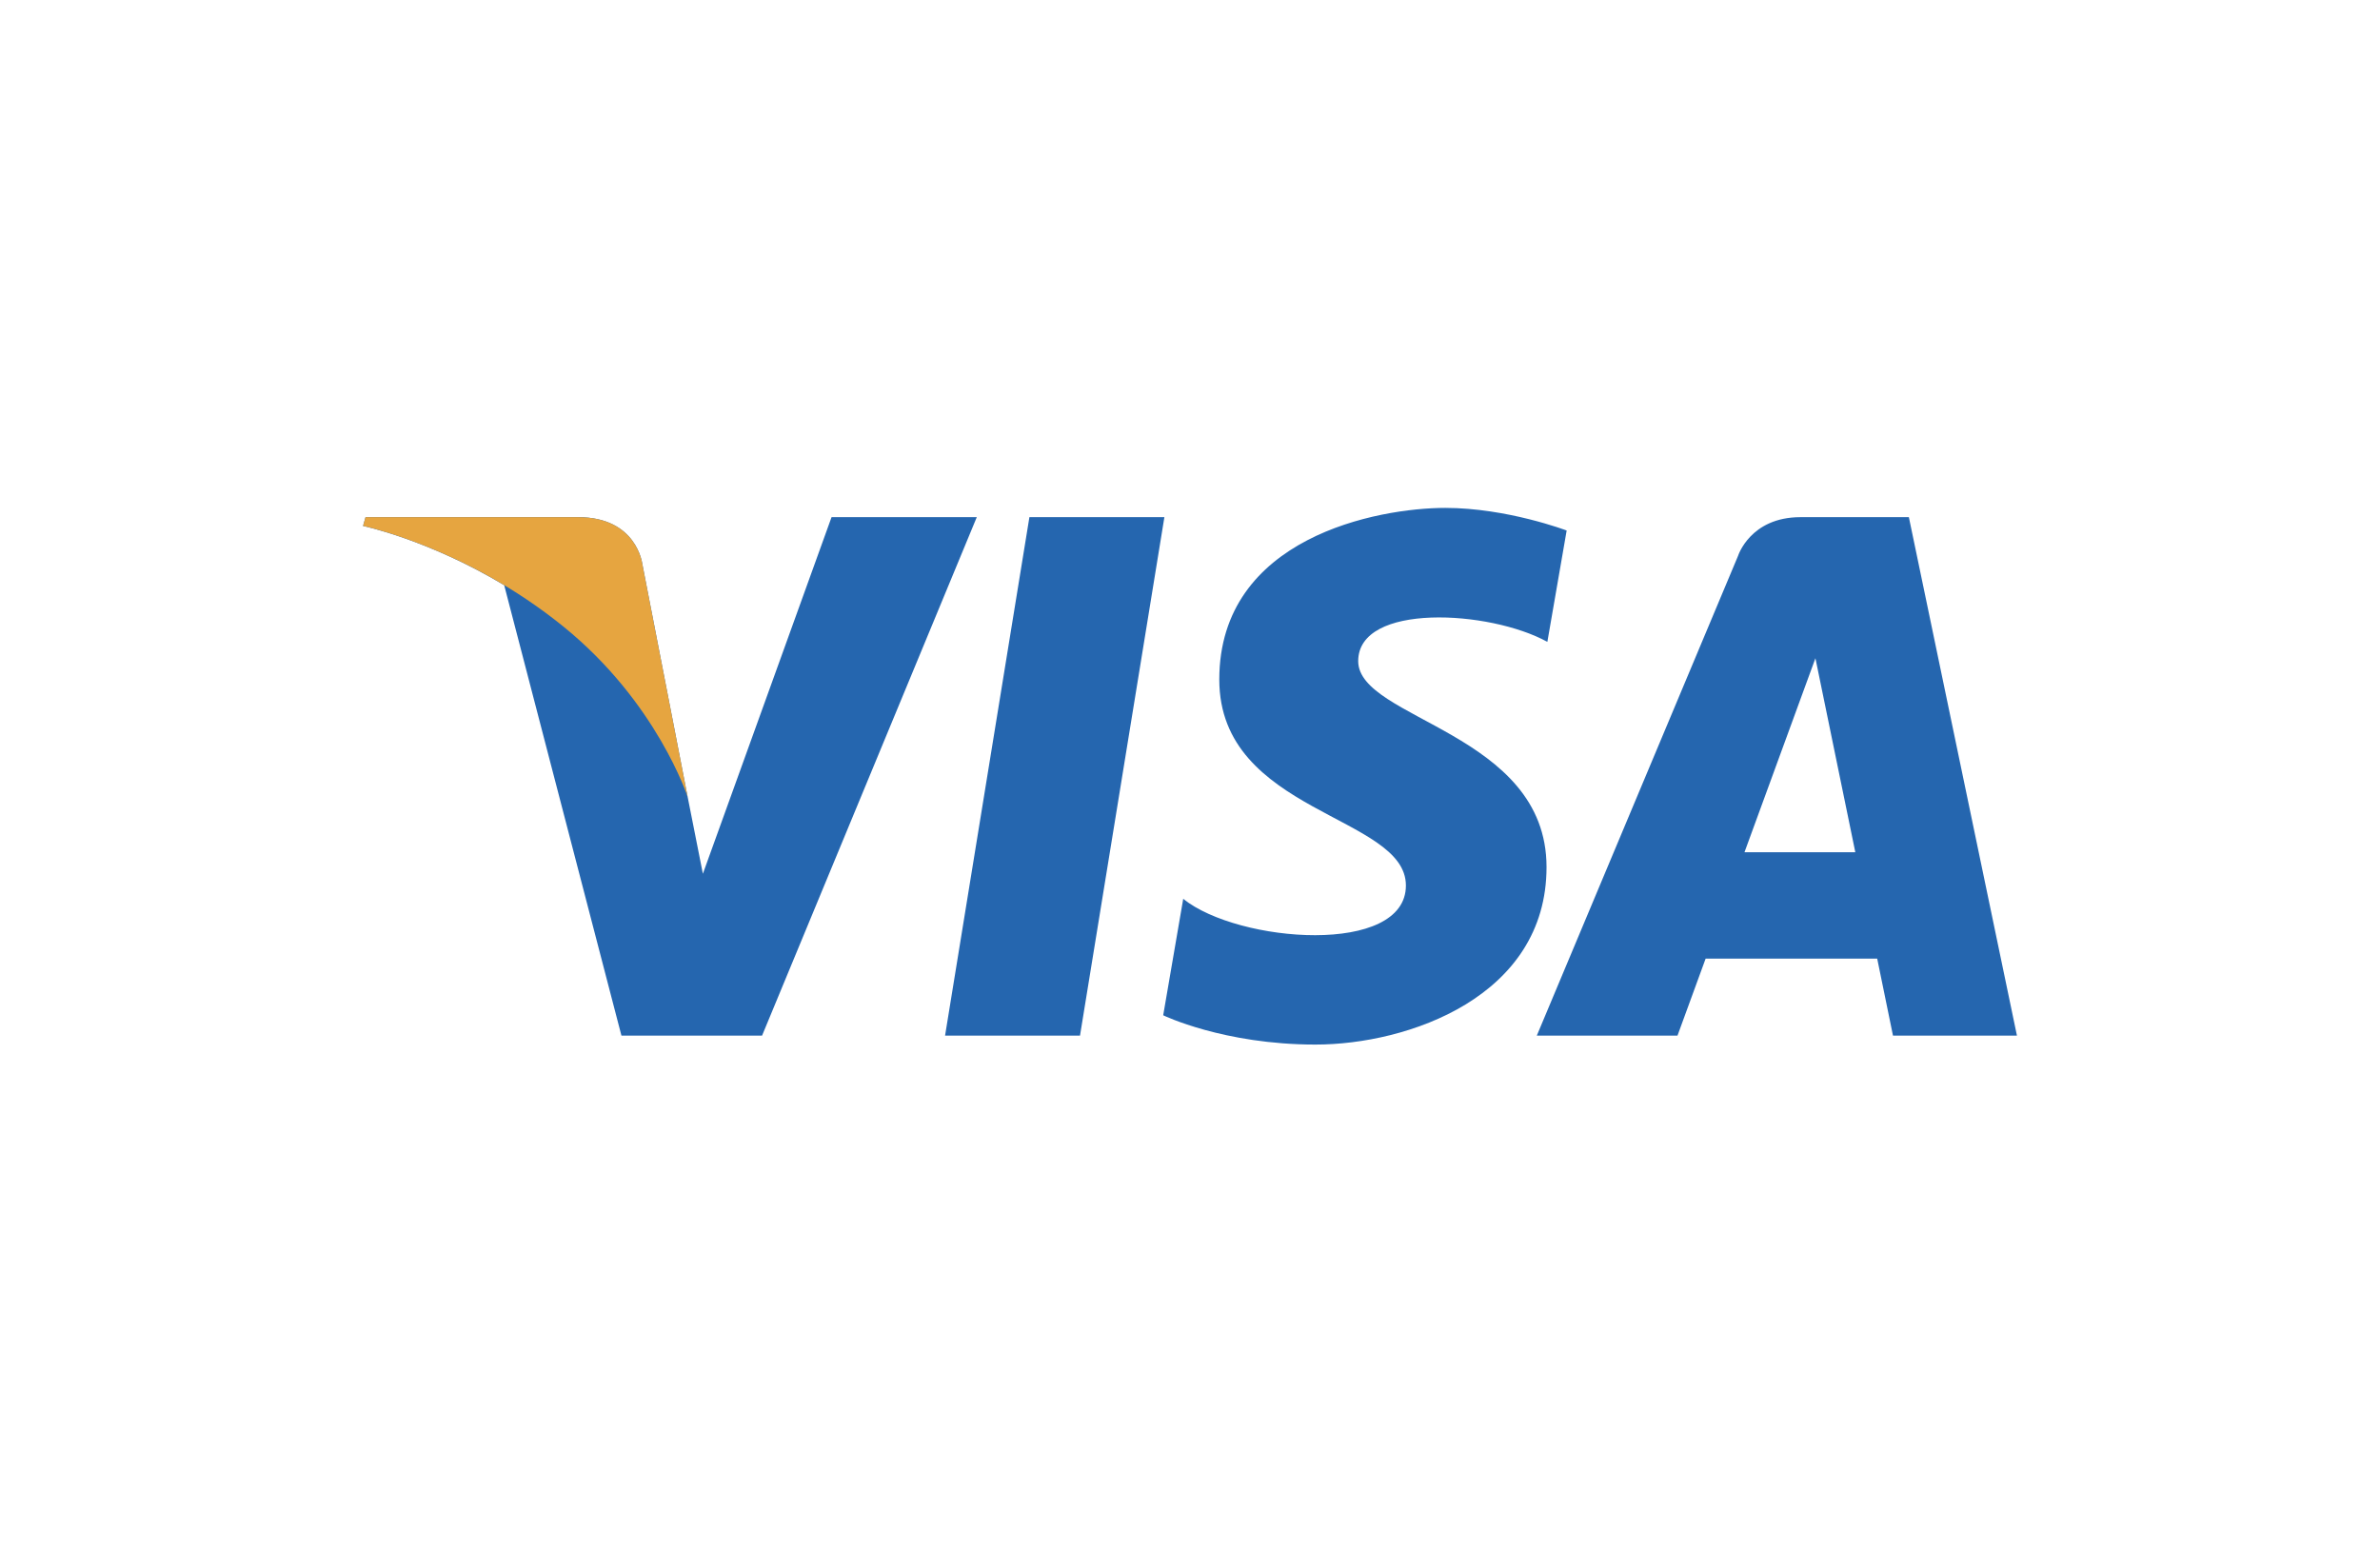 <svg width="46" height="30" viewBox="0 0 46 30" fill="none" xmlns="http://www.w3.org/2000/svg">
<g clip-path="url(#clip0_202_4947)">
<path d="M20.874 20.013H18.266L19.896 9.994H22.505L20.874 20.013ZM16.072 9.994L13.585 16.885L13.291 15.401L13.291 15.402L12.414 10.896C12.414 10.896 12.307 9.994 11.176 9.994H7.065L7.017 10.164C7.017 10.164 8.274 10.426 9.745 11.309L12.011 20.013H14.729L18.879 9.994H16.072ZM36.587 20.013H38.983L36.894 9.994H34.798C33.829 9.994 33.593 10.741 33.593 10.741L29.703 20.013H32.422L32.966 18.525H36.282L36.587 20.013ZM33.717 16.469L35.088 12.72L35.859 16.469H33.717ZM29.907 12.404L30.28 10.252C30.28 10.252 29.131 9.815 27.934 9.815C26.639 9.815 23.566 10.381 23.566 13.132C23.566 15.72 27.173 15.752 27.173 17.112C27.173 18.471 23.937 18.228 22.869 17.37L22.482 19.62C22.482 19.62 23.646 20.186 25.426 20.186C27.206 20.186 29.891 19.264 29.891 16.756C29.891 14.151 26.251 13.908 26.251 12.776C26.251 11.643 28.791 11.789 29.907 12.404Z" fill="#2566AF"/>
<path d="M13.291 15.402L12.414 10.896C12.414 10.896 12.307 9.994 11.176 9.994H7.065L7.017 10.164C7.017 10.164 8.993 10.573 10.888 12.107C12.7 13.574 13.291 15.402 13.291 15.402Z" fill="#E6A540"/>
</g>
<defs>
<clipPath id="clip0_202_4947">
<rect width="32" height="10.445" fill="white" transform="translate(7 9.777)"/>
</clipPath>
</defs>
</svg>
